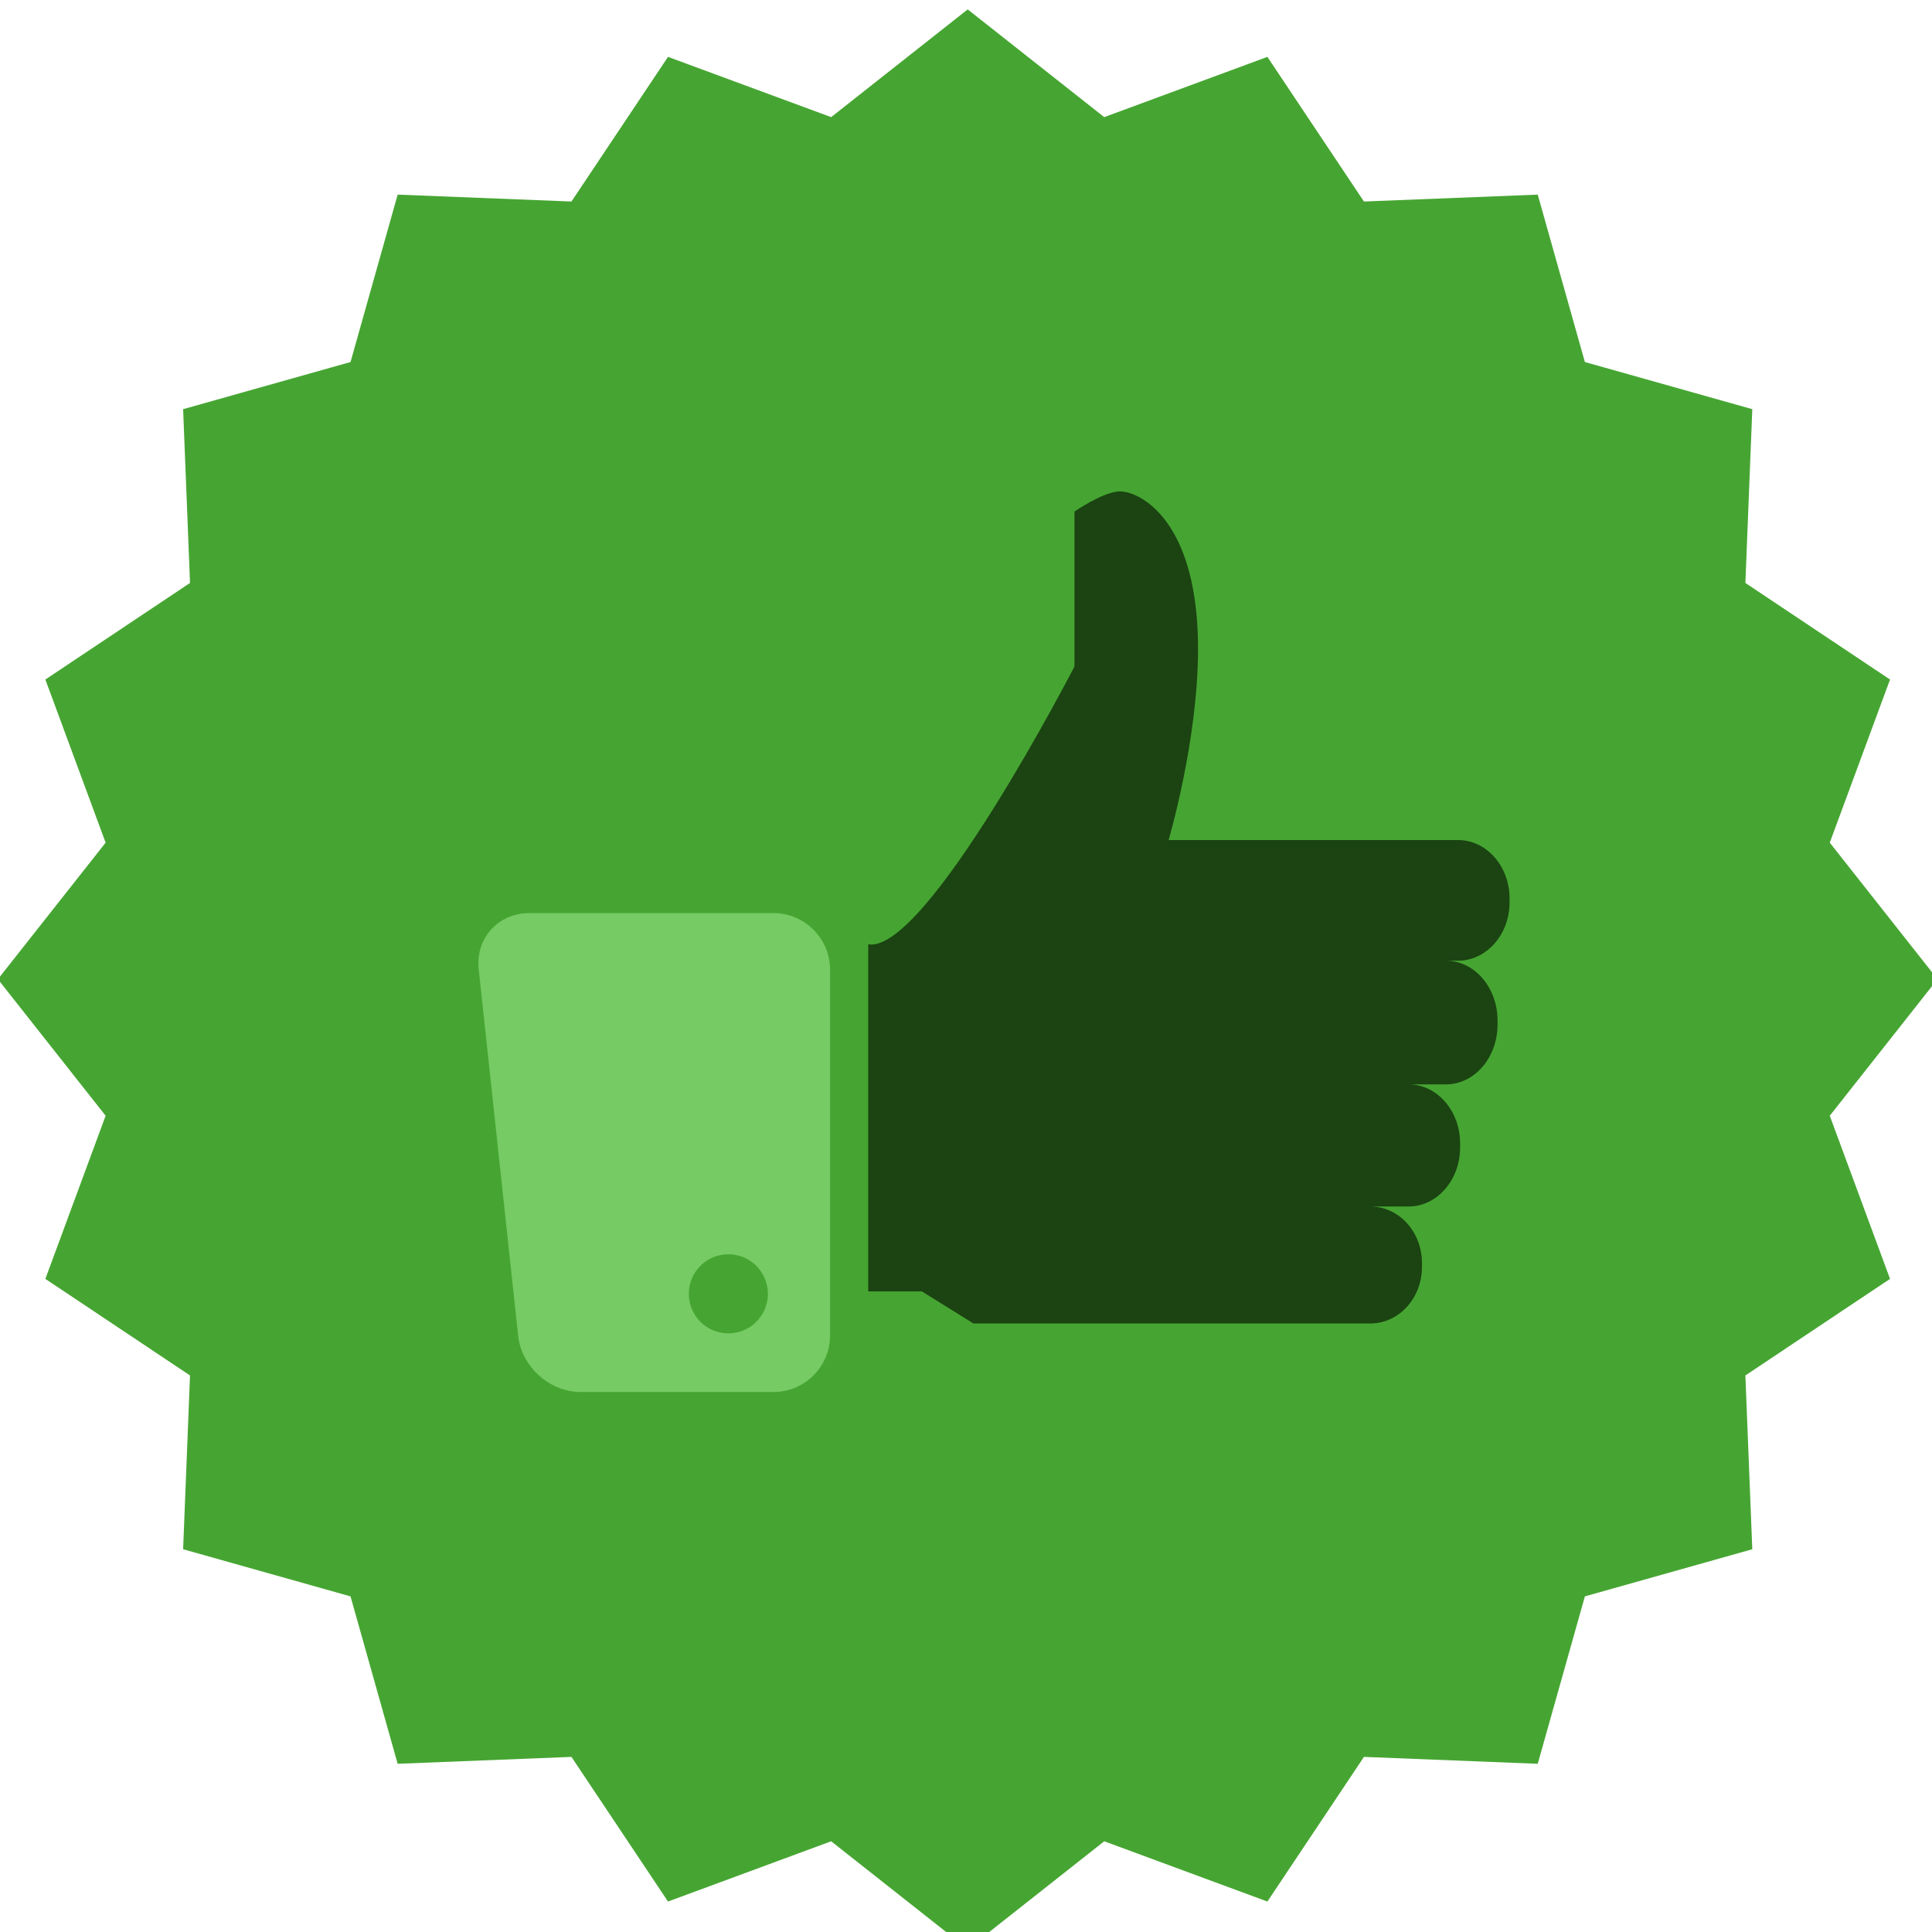 <?xml version="1.0" encoding="UTF-8" standalone="no"?>
<!DOCTYPE svg PUBLIC "-//W3C//DTD SVG 1.1//EN" "http://www.w3.org/Graphics/SVG/1.1/DTD/svg11.dtd">
<svg width="100%" height="100%" viewBox="0 0 512 512" version="1.1" xmlns="http://www.w3.org/2000/svg" xmlns:xlink="http://www.w3.org/1999/xlink" xml:space="preserve" xmlns:serif="http://www.serif.com/" style="fill-rule:evenodd;clip-rule:evenodd;stroke-linejoin:round;stroke-miterlimit:2;">
    <g transform="matrix(1.054,0,0,1.054,-27.455,-37.099)">
        <path d="M269.36,37.563L303.69,64.649L344.711,49.497L368.991,85.866L412.685,84.132L424.539,126.224L466.631,138.077L464.897,181.772L501.265,206.052L486.114,247.072L513.2,281.402L486.114,315.733L501.265,356.753L464.897,381.033L466.631,424.728L424.539,436.581L412.685,478.673L368.991,476.939L344.711,513.308L303.69,498.156L269.36,525.242L235.03,498.156L194.009,513.308L169.729,476.939L126.035,478.673L114.181,436.581L72.09,424.728L73.824,381.033L37.455,356.753L52.606,315.733L25.52,281.402L52.606,247.072L37.455,206.052L73.824,181.772L72.09,138.077L114.181,126.224L126.035,84.132L169.729,85.866L194.009,49.497L235.03,64.649L269.36,37.563Z" style="fill:rgb(70,165,50);"/>
    </g>
    <g>
        <g transform="matrix(0.88,0,0,0.928,38.014,21.181)">
            <path d="M411.402,234.87L411.402,233.728C411.402,224.529 404.451,217.067 395.873,217.067L308.74,217.067C311.267,208.53 319.521,178.176 317.17,153.044C314.404,123.478 298.664,117.095 293.559,117.52C288.455,117.946 280.373,123.263 280.373,123.263L280.373,167.507C280.373,167.507 235.701,249.671 218.26,246.847L218.26,345.969L234.426,345.969L249.951,355.119L369.497,355.119C378.075,355.119 385.026,347.889 385.026,338.974L385.026,337.867C385.026,328.949 378.075,321.722 369.497,321.722L380.985,321.722C389.559,321.722 396.514,314.171 396.514,304.857L396.514,303.701C396.514,294.388 389.559,286.84 380.985,286.84L392.26,286.84C400.834,286.84 407.785,279.197 407.785,269.766L407.785,268.599C407.785,259.17 400.834,251.529 392.26,251.529L395.873,251.529C404.451,251.528 411.402,244.069 411.402,234.87Z" style="fill:rgb(27,68,18);fill-rule:nonzero;"/>
        </g>
        <g transform="matrix(0.88,0,0,0.88,38.014,44.413)">
            <path d="M189.758,224.512L116.16,224.512C106.801,224.512 99.961,232.128 100.965,241.432L112.848,351.812C113.852,361.117 122.327,368.732 131.686,368.732L189.758,368.732C199.117,368.732 206.772,361.074 206.772,351.714L206.772,241.53C206.771,232.172 199.117,224.512 189.758,224.512ZM176.145,351.074C169.565,351.074 164.233,345.745 164.233,339.162C164.233,332.586 169.565,327.25 176.145,327.25C182.721,327.25 188.057,332.586 188.057,339.162C188.057,345.745 182.721,351.074 176.145,351.074Z" style="fill:rgb(118,203,100);fill-rule:nonzero;"/>
        </g>
    </g>
</svg>
